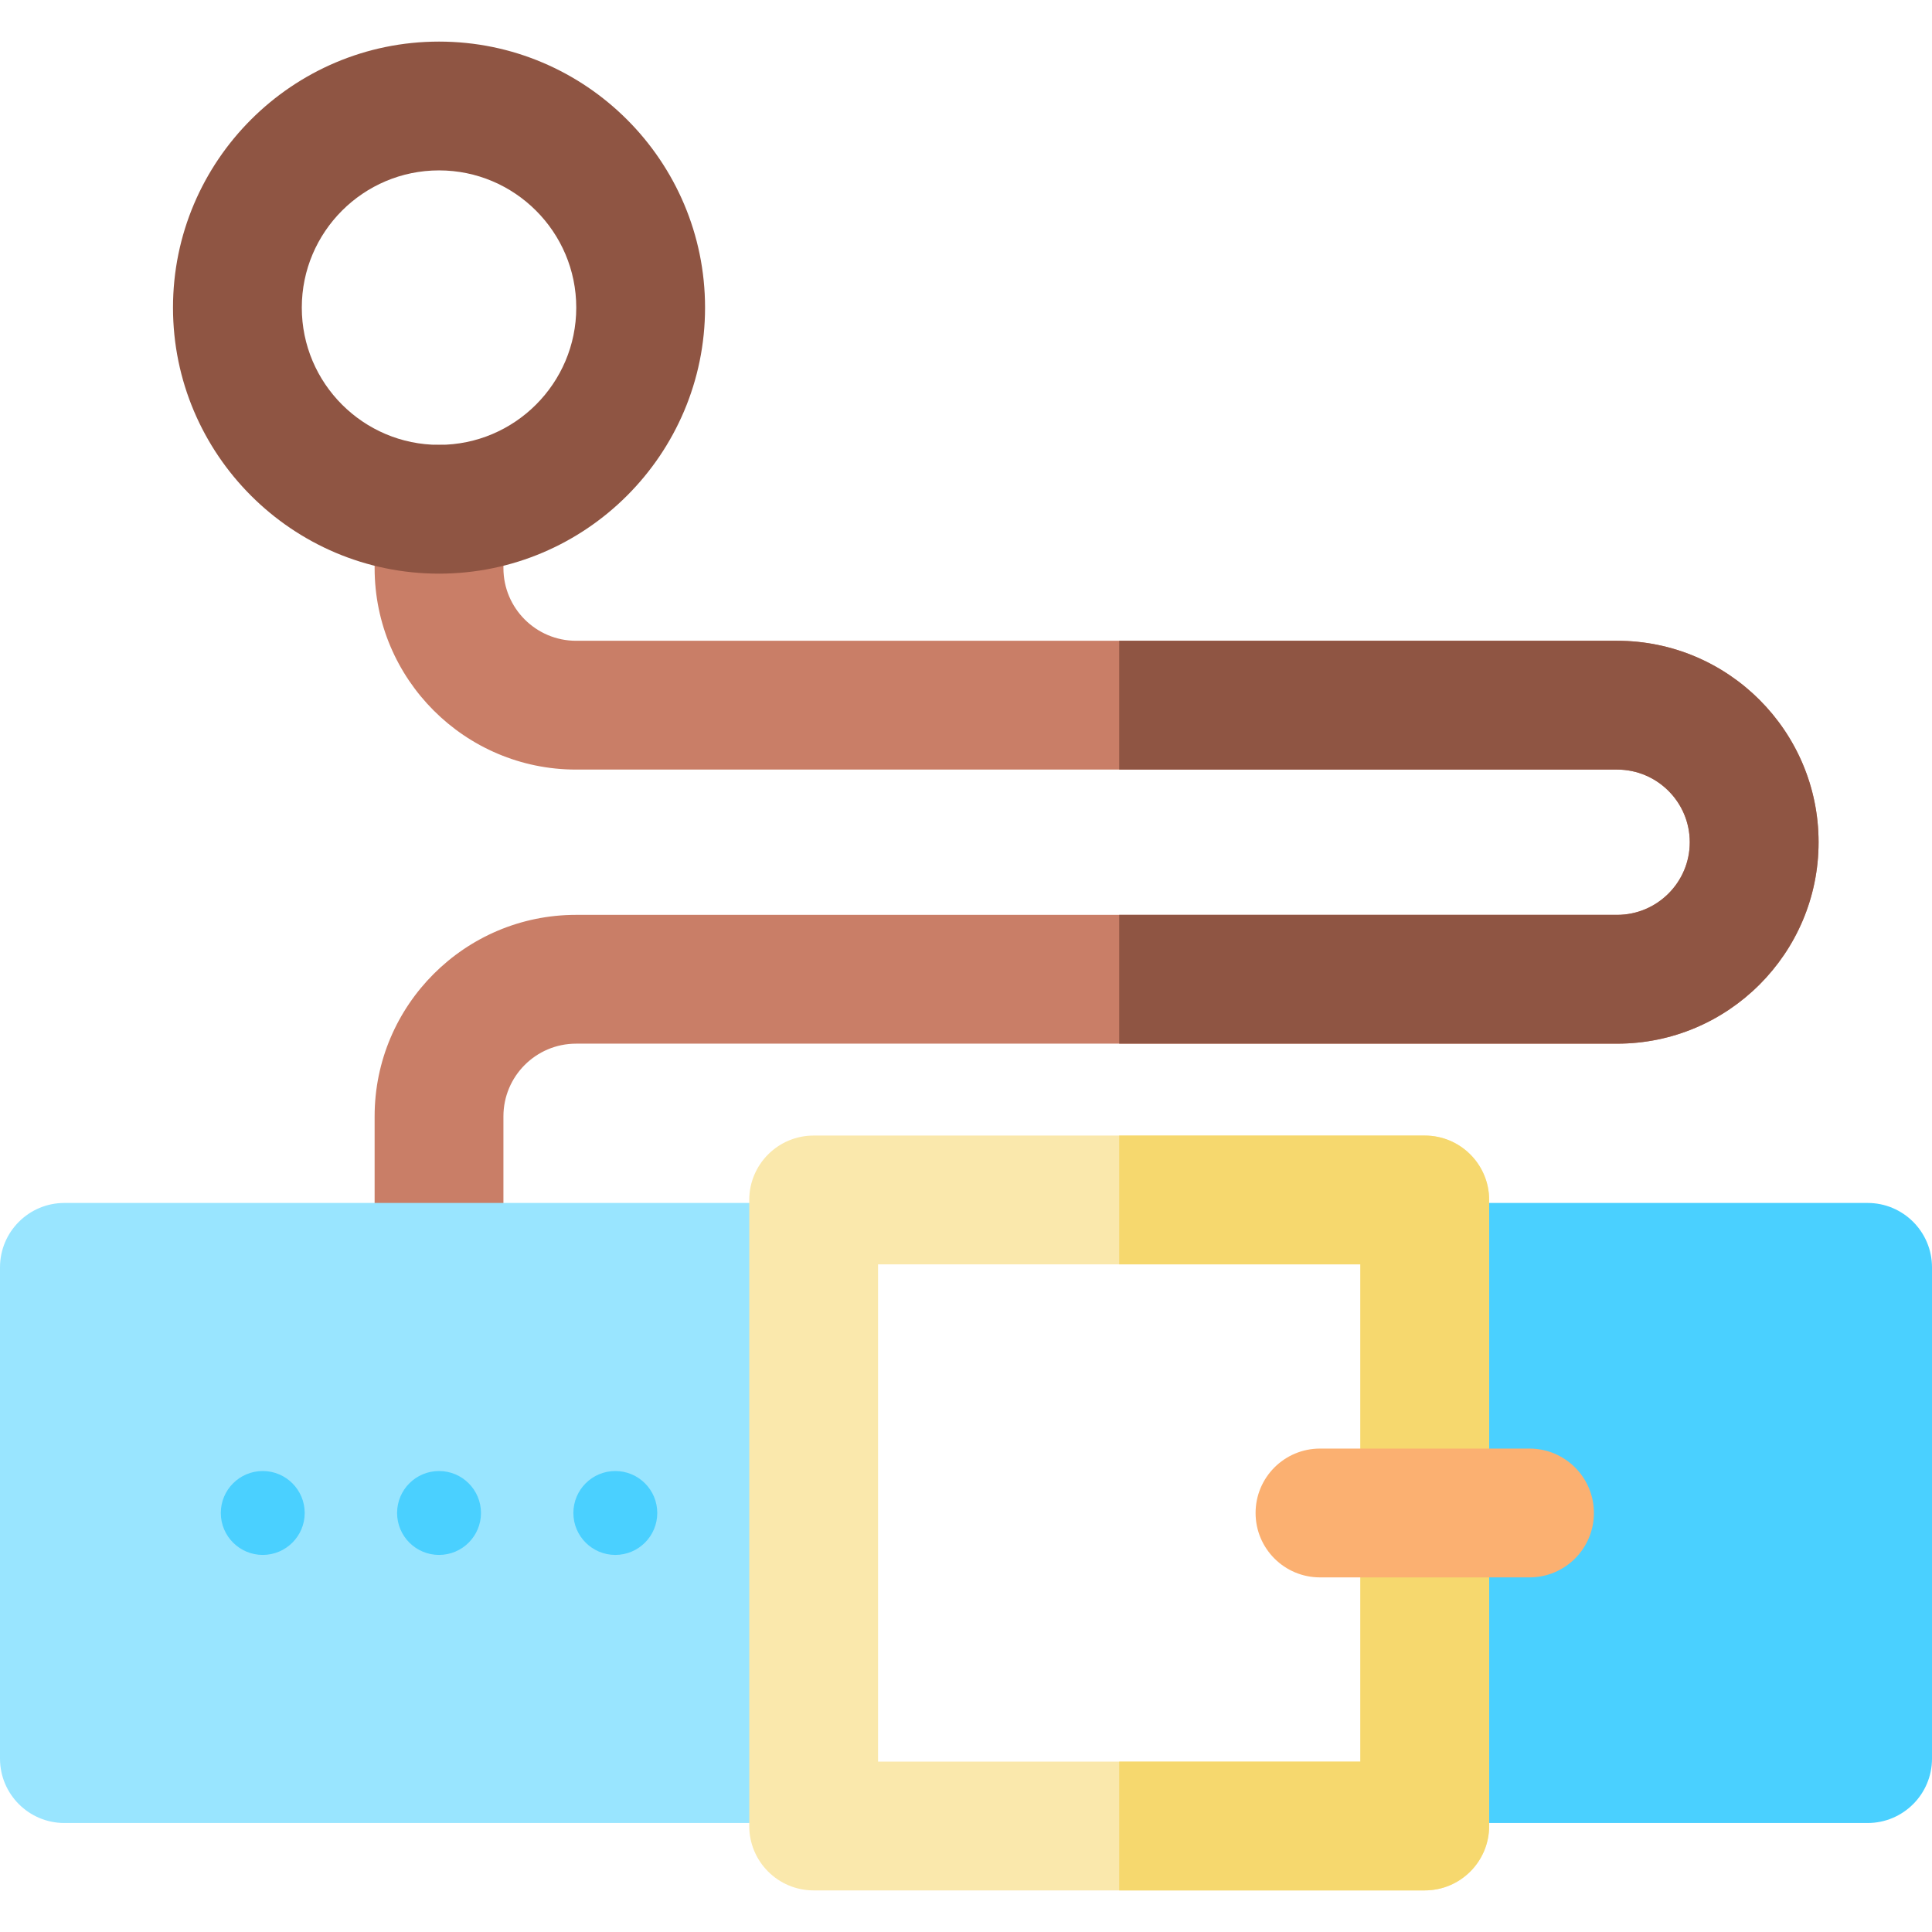 <?xml version="1.0" encoding="iso-8859-1"?>
<!-- Uploaded to: SVG Repo, www.svgrepo.com, Generator: SVG Repo Mixer Tools -->
<svg height="800px" width="800px" version="1.1" id="Layer_1" xmlns="http://www.w3.org/2000/svg" xmlns:xlink="http://www.w3.org/1999/xlink" 
	 viewBox="0 0 512 512" xml:space="preserve">
<path style="fill:#4AD0FF;" d="M494.933,483.116H388.951c-9.425,0-17.067-7.641-17.067-17.067V335.863
	c0-9.425,7.641-17.067,17.067-17.067h105.983c9.425,0,17.067,7.641,17.067,17.067V466.05
	C512,475.475,504.359,483.116,494.933,483.116z"/>
<path style="fill:#C97E67;" d="M116.346,352.93c-9.425,0-17.067-7.641-17.067-17.067V295.83c0-29.435,23.948-53.383,53.383-53.383
	h275.895c10.615,0,19.25-8.636,19.25-19.251c0-10.614-8.636-19.25-19.25-19.25H152.662c-29.437,0-53.383-23.948-53.383-53.383
	v-15.606c0-9.425,7.641-17.067,17.067-17.067s17.067,7.641,17.067,17.067v15.606c0,10.614,8.636,19.25,19.25,19.25h275.895
	c29.437,0,53.383,23.948,53.383,53.383c0,29.437-23.948,53.385-53.383,53.385H152.662c-10.615,0-19.25,8.636-19.25,19.25v40.033
	C133.412,345.289,125.771,352.93,116.346,352.93z"/>
<path style="fill:#99E5FF;" d="M204.247,483.116H17.067C7.641,483.116,0,475.475,0,466.05V335.863
	c0-9.425,7.641-17.067,17.067-17.067h187.18c9.425,0,17.067,7.641,17.067,17.067V466.05
	C221.314,475.475,213.672,483.116,204.247,483.116z"/>
<path style="fill:#FAE8AC;" d="M377.573,500.977H215.625c-9.425,0-17.067-7.641-17.067-17.067V318.003
	c0-9.425,7.641-17.067,17.067-17.067h161.948c9.425,0,17.067,7.641,17.067,17.067v165.906
	C394.639,493.336,386.998,500.977,377.573,500.977z M232.691,466.844h127.815V335.07H232.691V466.844z"/>
<path style="fill:#F6D86E;" d="M377.573,300.937h-80.975v34.133h63.908v131.773h-63.908v34.133h80.975
	c9.425,0,17.067-7.641,17.067-17.067V318.003C394.639,308.578,386.998,300.937,377.573,300.937z"/>
<g>
	<circle style="fill:#4AD0FF;" cx="69.632" cy="400.953" r="11.116"/>
	<circle style="fill:#4AD0FF;" cx="116.349" cy="400.953" r="11.116"/>
	<circle style="fill:#4AD0FF;" cx="163.066" cy="400.953" r="11.116"/>
</g>
<g>
	<path style="fill:#8F5543;" d="M116.346,152.024c-38.874,0-70.5-31.627-70.5-70.501c0-38.873,31.627-70.5,70.5-70.5
		c38.874,0,70.501,31.627,70.501,70.5C186.847,120.397,155.22,152.024,116.346,152.024z M116.346,45.156
		c-20.053,0-36.367,16.315-36.367,36.367c0,20.053,16.315,36.368,36.367,36.368c20.053,0,36.368-16.315,36.368-36.368
		C152.714,61.471,136.399,45.156,116.346,45.156z"/>
	<path style="fill:#8F5543;" d="M428.559,169.813h-131.96v34.133h131.96c10.615,0,19.25,8.636,19.25,19.25
		c0,10.615-8.636,19.251-19.25,19.251h-131.96v34.133h131.96c29.437,0,53.383-23.948,53.383-53.385
		C481.942,193.761,457.994,169.813,428.559,169.813z"/>
</g>
<path style="fill:#FBB071;" d="M405.335,418.023H349.81c-9.425,0-17.067-7.641-17.067-17.067s7.641-17.067,17.067-17.067h55.525
	c9.425,0,17.067,7.641,17.067,17.067S414.761,418.023,405.335,418.023z"/>
</svg>